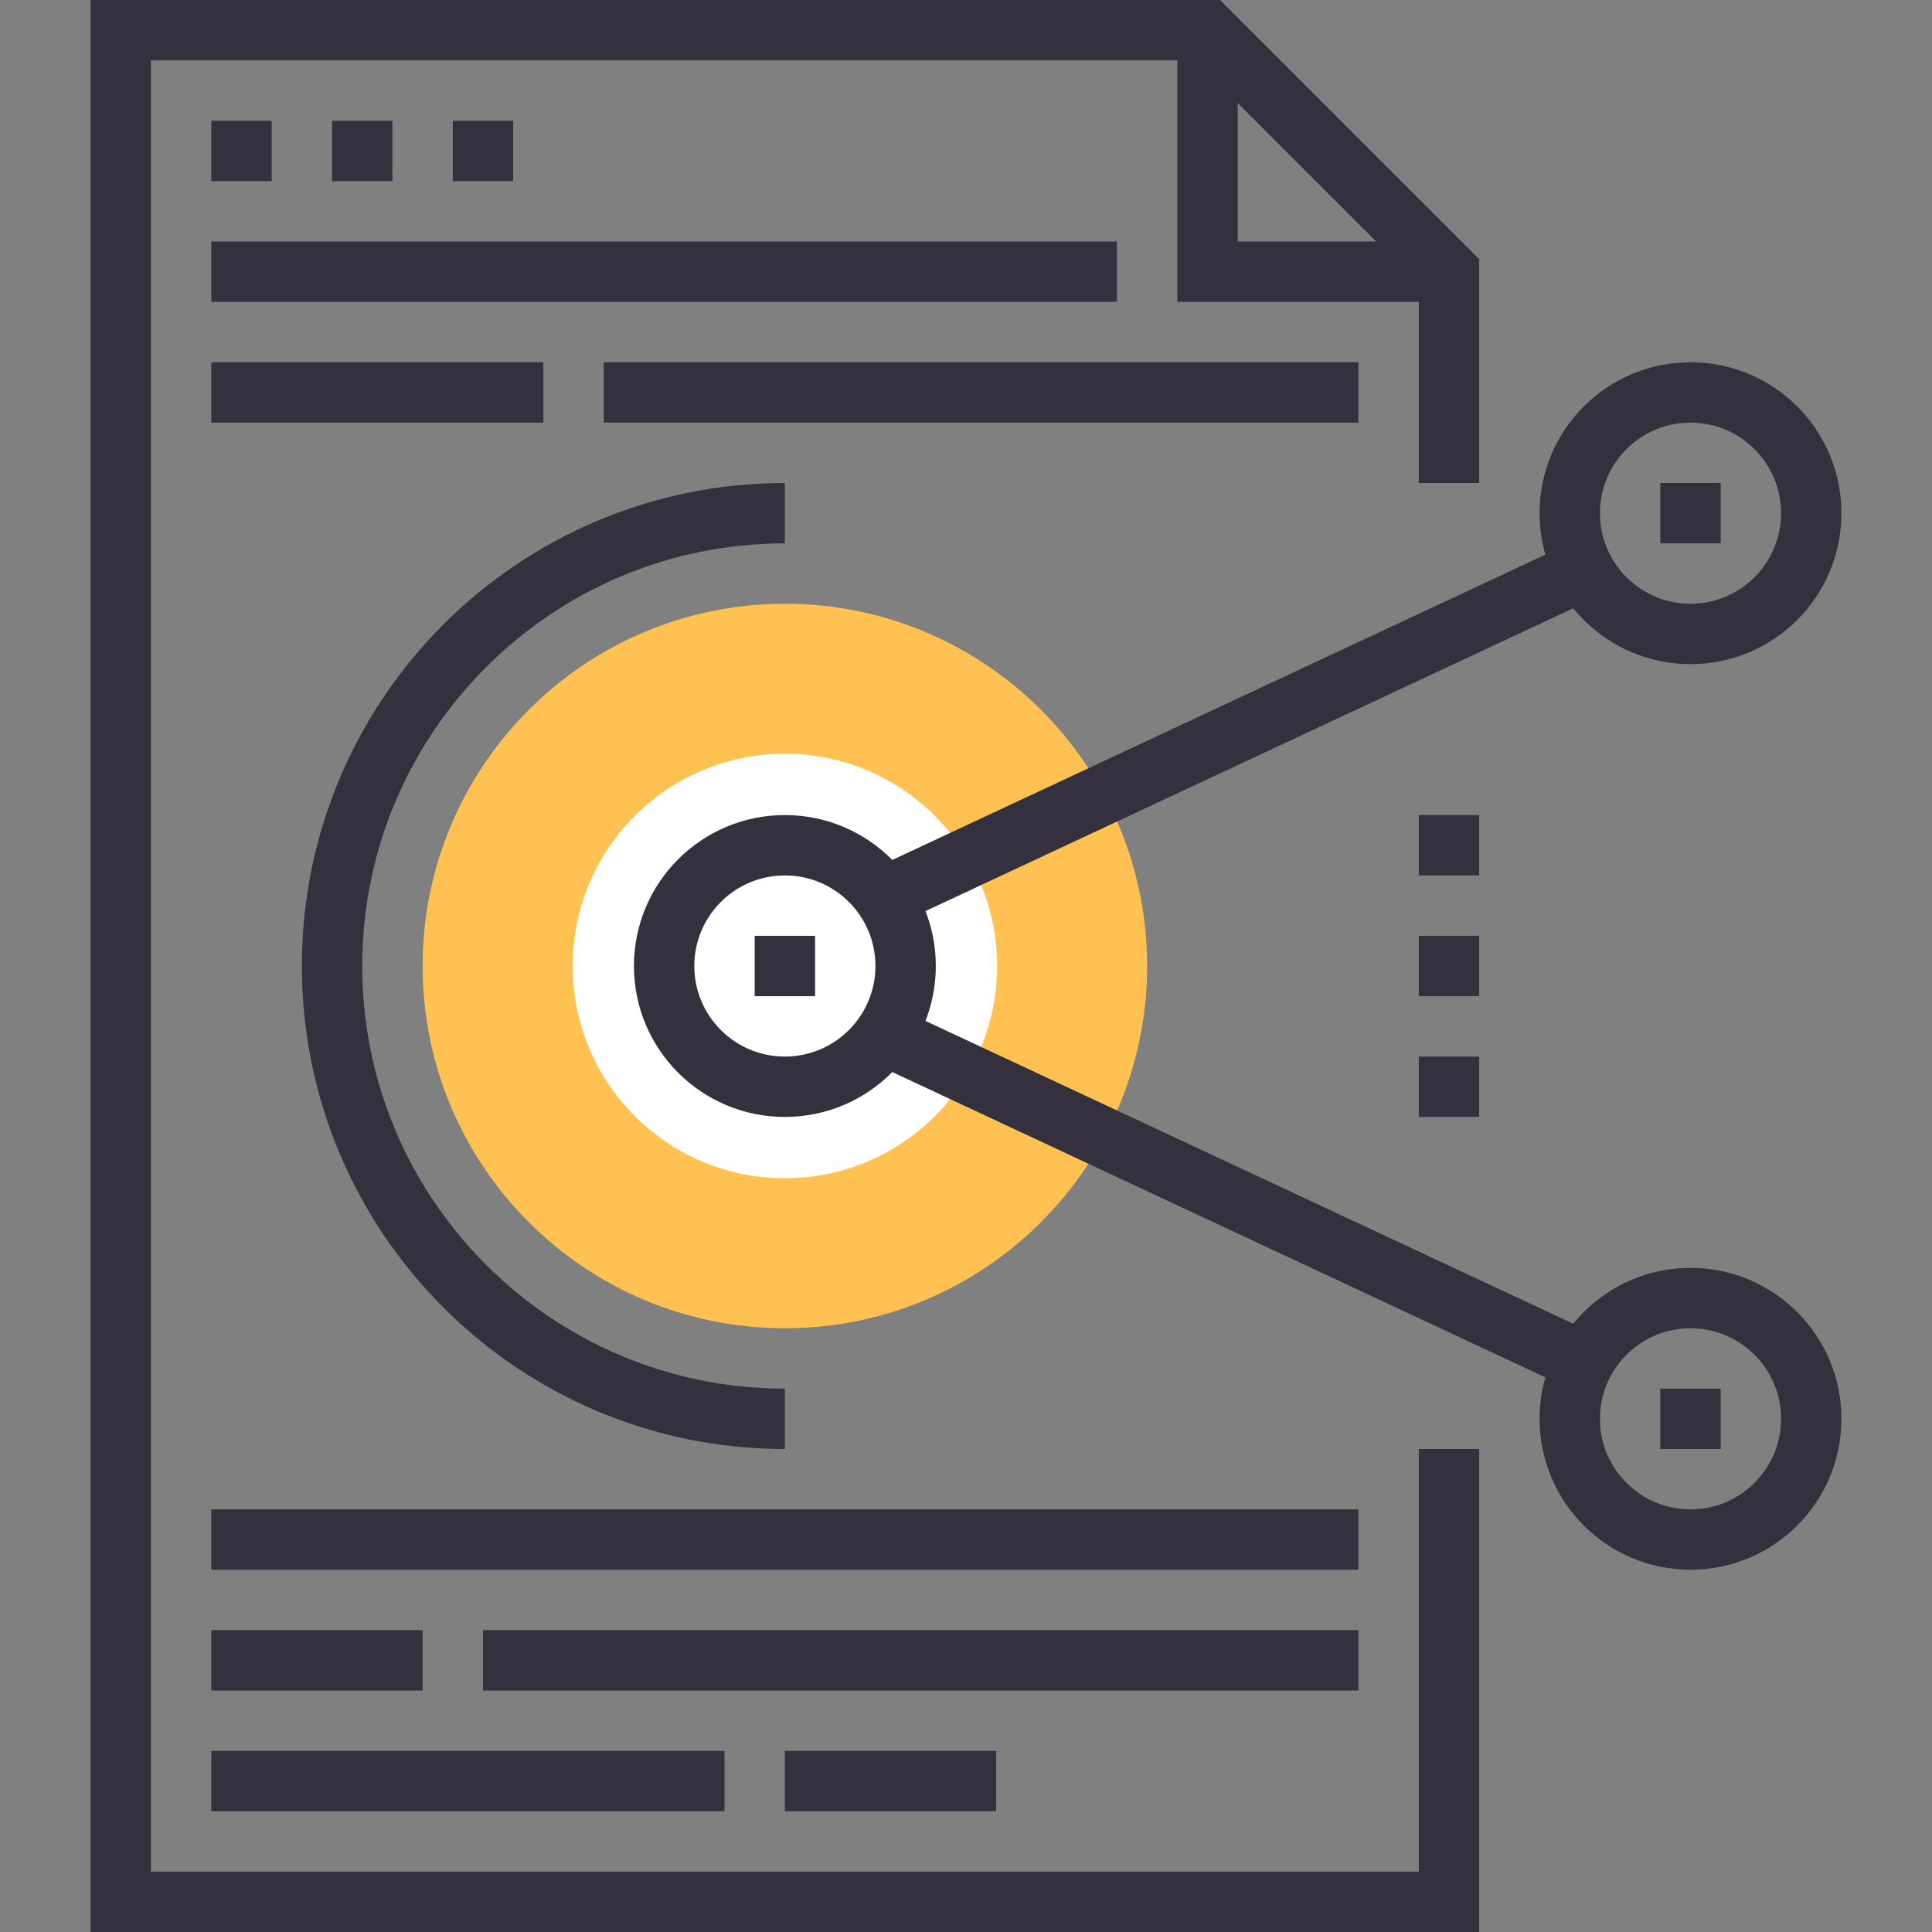 <?xml version="1.0" encoding="utf-8"?>
<!-- Generator: Adobe Illustrator 16.0.0, SVG Export Plug-In . SVG Version: 6.00 Build 0)  -->
<!DOCTYPE svg PUBLIC "-//W3C//DTD SVG 1.1//EN" "http://www.w3.org/Graphics/SVG/1.1/DTD/svg11.dtd">
<svg version="1.1" id="Layer_1" xmlns="http://www.w3.org/2000/svg" xmlns:xlink="http://www.w3.org/1999/xlink" x="0px" y="0px"
	 width="64px" height="64px" viewBox="0 0 64 64" enable-background="new 0 0 64 64" xml:space="preserve">
<rect x="0" y="0" width="64" height="64" fill="#808080" stroke="none"/>
<g>
	<g>
		<path fill="none" stroke="#34303D" stroke-width="2" stroke-miterlimit="10" d="M26,47c-8.279,0-15-6.717-15-15s6.721-15,15-15"/>
		<path fill="#FFC252" d="M38,32c0,6.626-5.376,12-12,12s-12-5.374-12-12s5.376-12,12-12S38,25.374,38,32z"/>
		<circle fill="#FFFFFF" cx="26" cy="32" r="7.031"/>
		<line fill="none" stroke="#34303D" stroke-width="2" stroke-miterlimit="10" x1="52.47" y1="18.88" x2="29.279" y2="29.721"/>
		<line fill="none" stroke="#34303D" stroke-width="2" stroke-miterlimit="10" x1="52.47" y1="45.12" x2="29.279" y2="34.279"/>
		<circle fill="none" stroke="#34303D" stroke-width="2" stroke-miterlimit="10" cx="56" cy="17" r="4"/>
		<circle fill="none" stroke="#34303D" stroke-width="2" stroke-miterlimit="10" cx="26" cy="32" r="4"/>
		<circle fill="none" stroke="#34303D" stroke-width="2" stroke-miterlimit="10" cx="56" cy="47" r="4"/>
		<line fill="none" stroke="#34303D" stroke-width="2" stroke-miterlimit="10" x1="55" y1="17" x2="57" y2="17"/>
		<line fill="none" stroke="#34303D" stroke-width="2" stroke-miterlimit="10" x1="55" y1="47" x2="57" y2="47"/>
		<line fill="none" stroke="#34303D" stroke-width="2" stroke-miterlimit="10" x1="25" y1="32" x2="27" y2="32"/>
	</g>
	<g>
		<line fill="none" stroke="#34303D" stroke-width="2" stroke-miterlimit="10" x1="48" y1="27" x2="48" y2="29"/>
		<line fill="none" stroke="#34303D" stroke-width="2" stroke-miterlimit="10" x1="48" y1="31" x2="48" y2="33"/>
		<line fill="none" stroke="#34303D" stroke-width="2" stroke-miterlimit="10" x1="48" y1="35" x2="48" y2="37"/>
	</g>
	<g>
		<line fill="none" stroke="#34303D" stroke-width="2" stroke-miterlimit="10" x1="7" y1="5" x2="9" y2="5"/>
		<line fill="none" stroke="#34303D" stroke-width="2" stroke-miterlimit="10" x1="11" y1="5" x2="13" y2="5"/>
		<line fill="none" stroke="#34303D" stroke-width="2" stroke-miterlimit="10" x1="15" y1="5" x2="17" y2="5"/>
	</g>
	<g>
		<polyline fill="none" stroke="#34303D" stroke-width="2" stroke-miterlimit="10" points="48,16 48,9 40,1 4,1 4,63 48,63 48,48 		
			"/>
		<polyline fill="none" stroke="#34303D" stroke-width="2" stroke-miterlimit="10" points="40,1 40,9 48,9 		"/>
	</g>
	<g>
		<line fill="none" stroke="#34303D" stroke-width="2" stroke-miterlimit="10" x1="7" y1="9" x2="37" y2="9"/>
		<line fill="none" stroke="#34303D" stroke-width="2" stroke-miterlimit="10" x1="7" y1="13" x2="18" y2="13"/>
		<line fill="none" stroke="#34303D" stroke-width="2" stroke-miterlimit="10" x1="20" y1="13" x2="45" y2="13"/>
	</g>
	<g>
		<line fill="none" stroke="#34303D" stroke-width="2" stroke-miterlimit="10" x1="7" y1="51" x2="45" y2="51"/>
		<line fill="none" stroke="#34303D" stroke-width="2" stroke-miterlimit="10" x1="7" y1="55" x2="14" y2="55"/>
		<line fill="none" stroke="#34303D" stroke-width="2" stroke-miterlimit="10" x1="16" y1="55" x2="45" y2="55"/>
		<line fill="none" stroke="#34303D" stroke-width="2" stroke-miterlimit="10" x1="7" y1="59" x2="24" y2="59"/>
		<line fill="none" stroke="#34303D" stroke-width="2" stroke-miterlimit="10" x1="26" y1="59" x2="33" y2="59"/>
	</g>
</g>
</svg>

